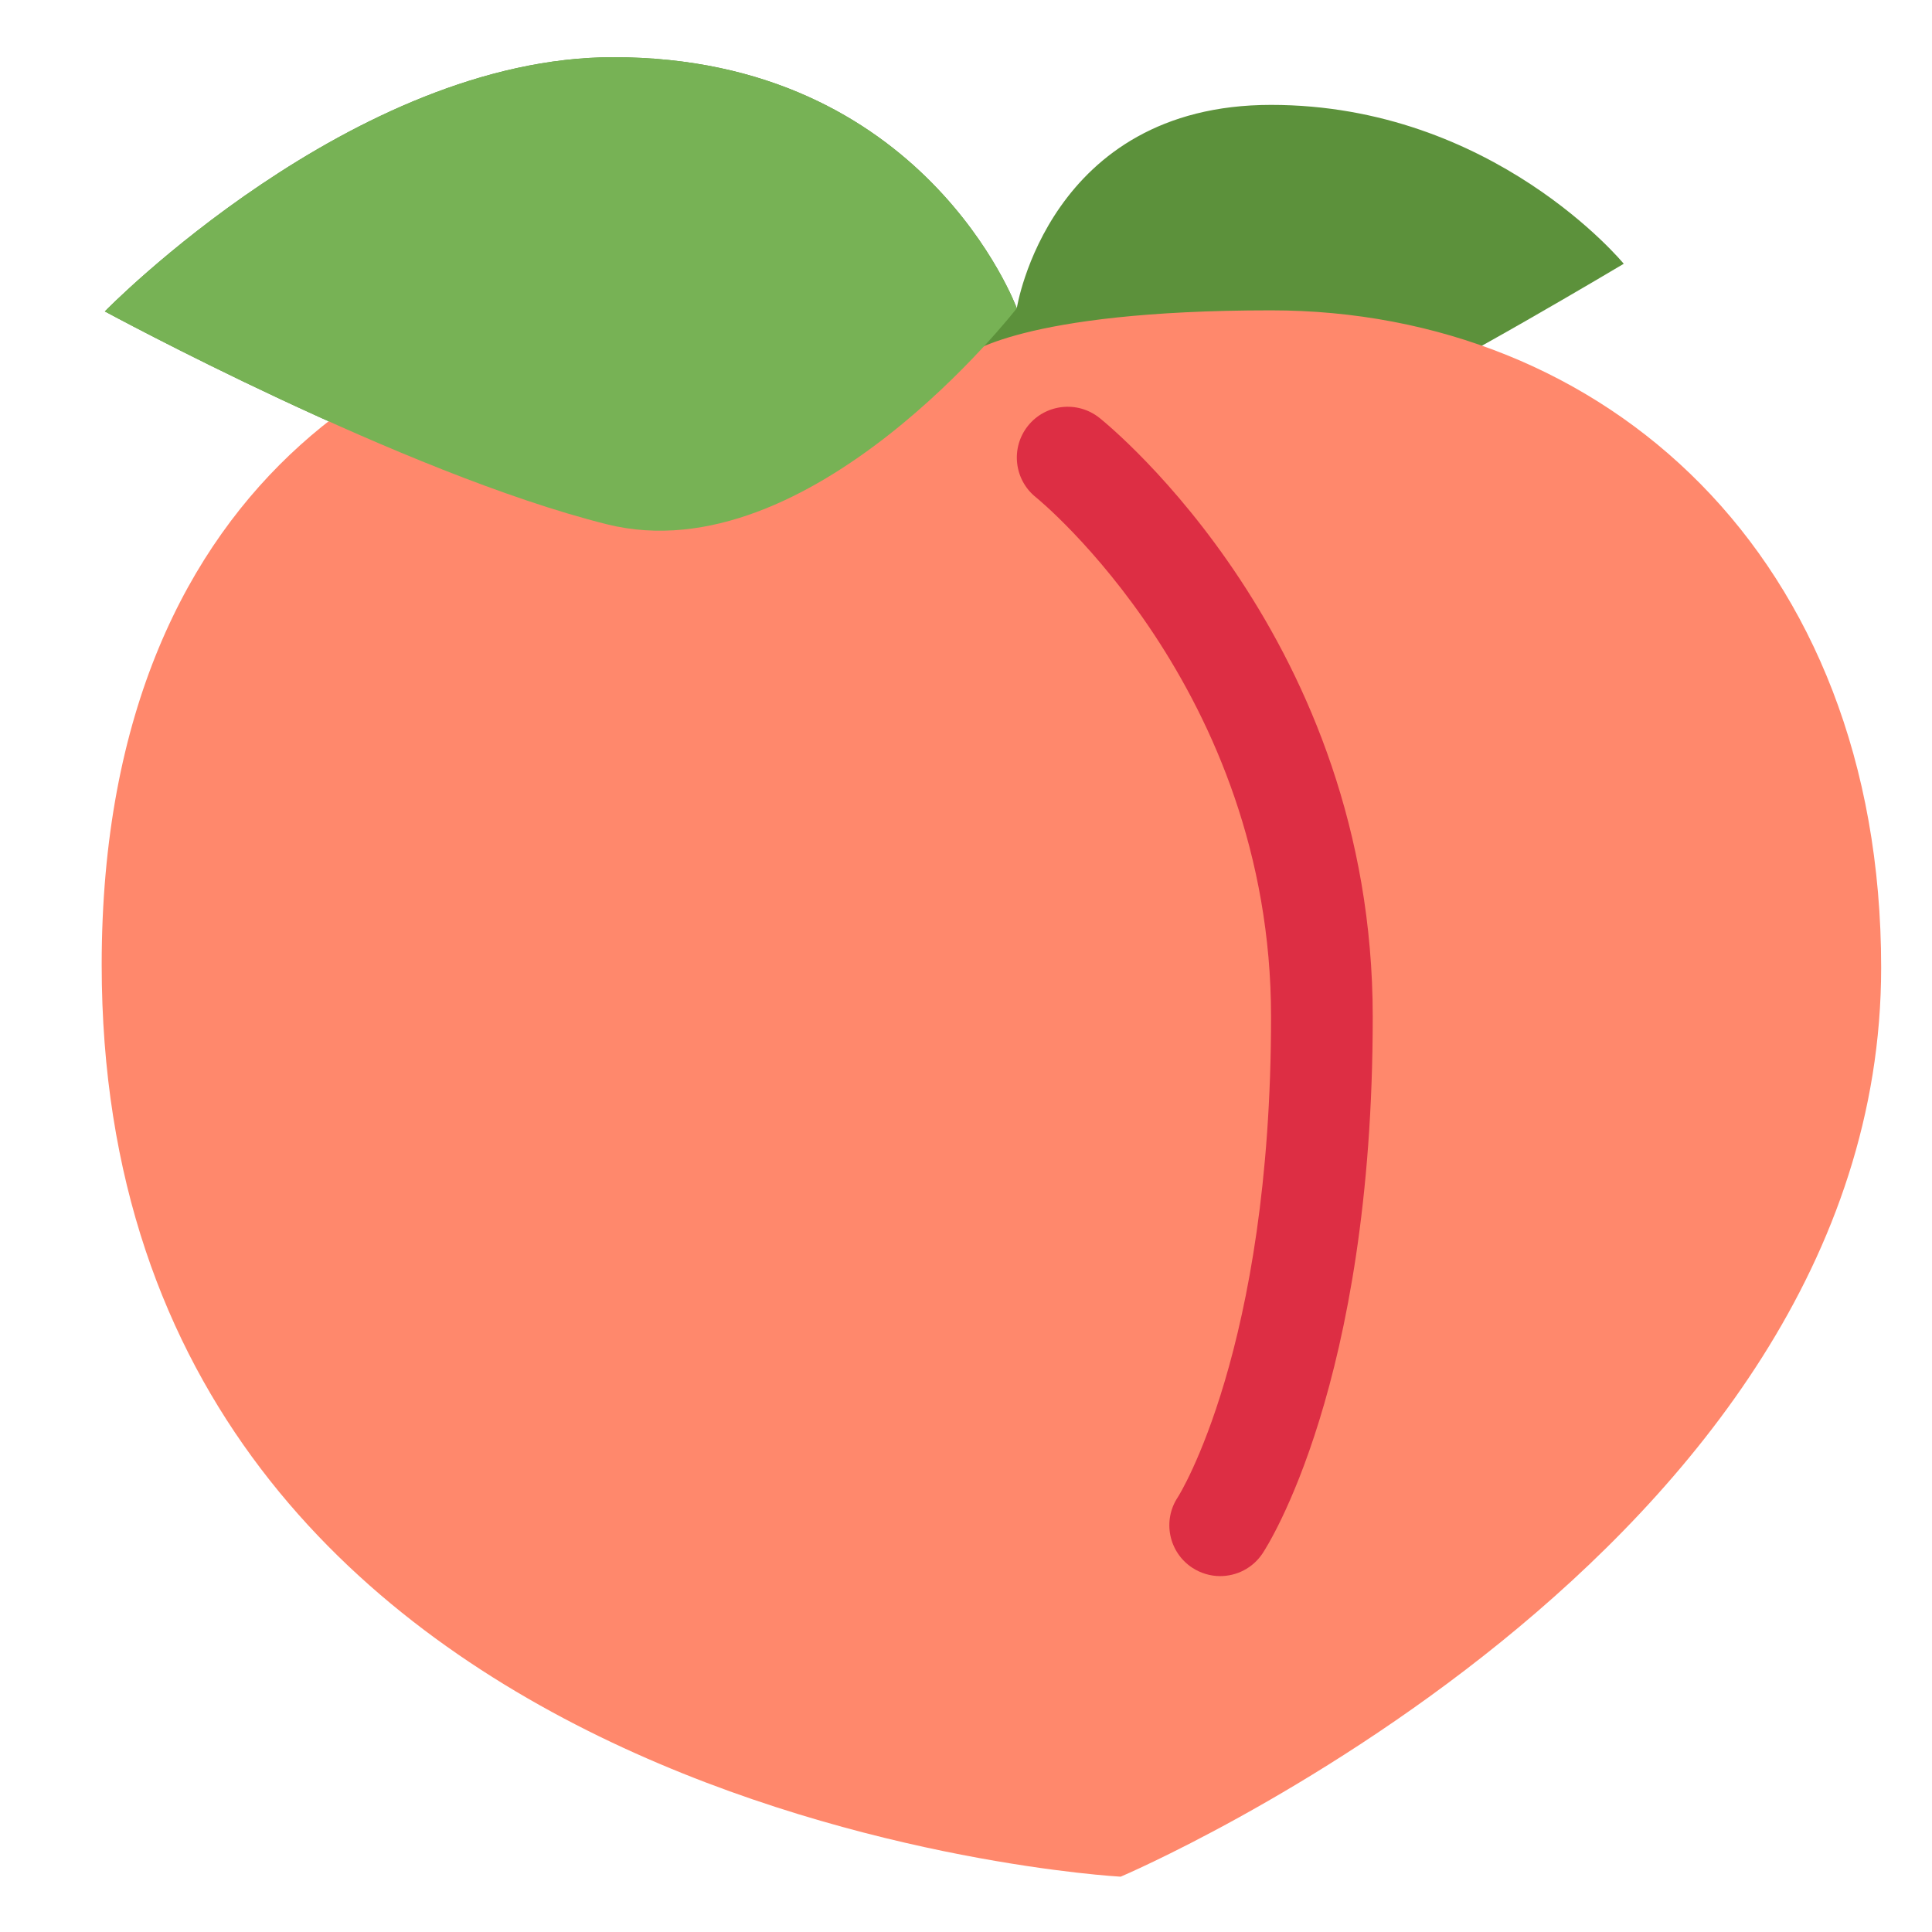<?xml version="1.0" encoding="UTF-8" standalone="no"?>
<svg xmlns:svg="http://www.w3.org/2000/svg" xmlns="http://www.w3.org/2000/svg" version="1.1" viewBox="0 0 47.5 47.5" style="enable-background:new 0 0 47.5 47.5;" id="svg2" xml:space="preserve"><link xmlns="" type="text/css" id="dark-mode" rel="stylesheet" href=""/><style xmlns="" type="text/css" id="dark-mode-custom-style"/><defs id="defs6"><clipPath id="clipPath18"><path d="M 0,38 38,38 38,0 0,0 0,38 z" id="path20"/></clipPath></defs><g transform="matrix(1.25,0,0,-1.25,0,47.5)" id="g12"><g id="g14"><g clip-path="url(#clipPath18)" id="g16"><g transform="translate(2.062,31.875)" id="g22"><path d="m 0,0 c 0,0 4.875,5 10,5 6.125,0 7.937,-4.938 7.937,-4.938 0,0 0.625,4 5,4 4.375,0 6.938,-3.125 6.938,-3.125 0,0 -3.563,-2.124 -4.625,-2.562 C 22.449,-2.778 13.875,-5.187 9.875,-4.187 5.875,-3.188 0,0 0,0" id="path24" style="fill:#5c913b;fill-opacity:1;fill-rule:nonzero;stroke:none"/></g><g transform="translate(19,31)" id="g26"><path d="m 0,0 c 0,0 1.042,0.896 6,0.896 6.542,0 12,-4.813 12,-12.927 0,-11.531 -14.958,-17.881 -14.958,-17.881 0,0 -20.042,1.079 -20.042,17.935 C -17,-2.018 -10.25,1 -6,1 -1.042,1 0,0 0,0" id="path28" style="fill:#ff886c;fill-opacity:1;fill-rule:nonzero;stroke:none"/></g><g transform="translate(2.062,31.875)" id="g30"><path d="m 0,0 c 0,0 4.875,5 10,5 6.125,0 7.937,-4.938 7.937,-4.938 0,0 -4.062,-5.249 -8.062,-4.249 C 5.875,-3.188 0,0 0,0" id="path32" style="fill:#77b255;fill-opacity:1;fill-rule:nonzero;stroke:none"/></g><g transform="translate(23.999,7)" id="g34"><path d="m 0,0 c -0.19,0 -0.383,0.055 -0.554,0.168 -0.46,0.307 -0.584,0.927 -0.277,1.387 0.015,0.022 1.832,2.907 1.832,9.445 0,6.445 -4.578,10.182 -4.625,10.219 -0.431,0.345 -0.501,0.974 -0.156,1.406 0.345,0.43 0.974,0.5 1.406,0.156 C -2.155,22.605 3.001,18.396 3.001,11 3.001,3.78 0.922,0.578 0.833,0.445 0.641,0.156 0.323,0 0,0" id="path36" style="fill:#dd2e44;fill-opacity:1;fill-rule:nonzero;stroke:none"/></g></g></g></g></svg>
